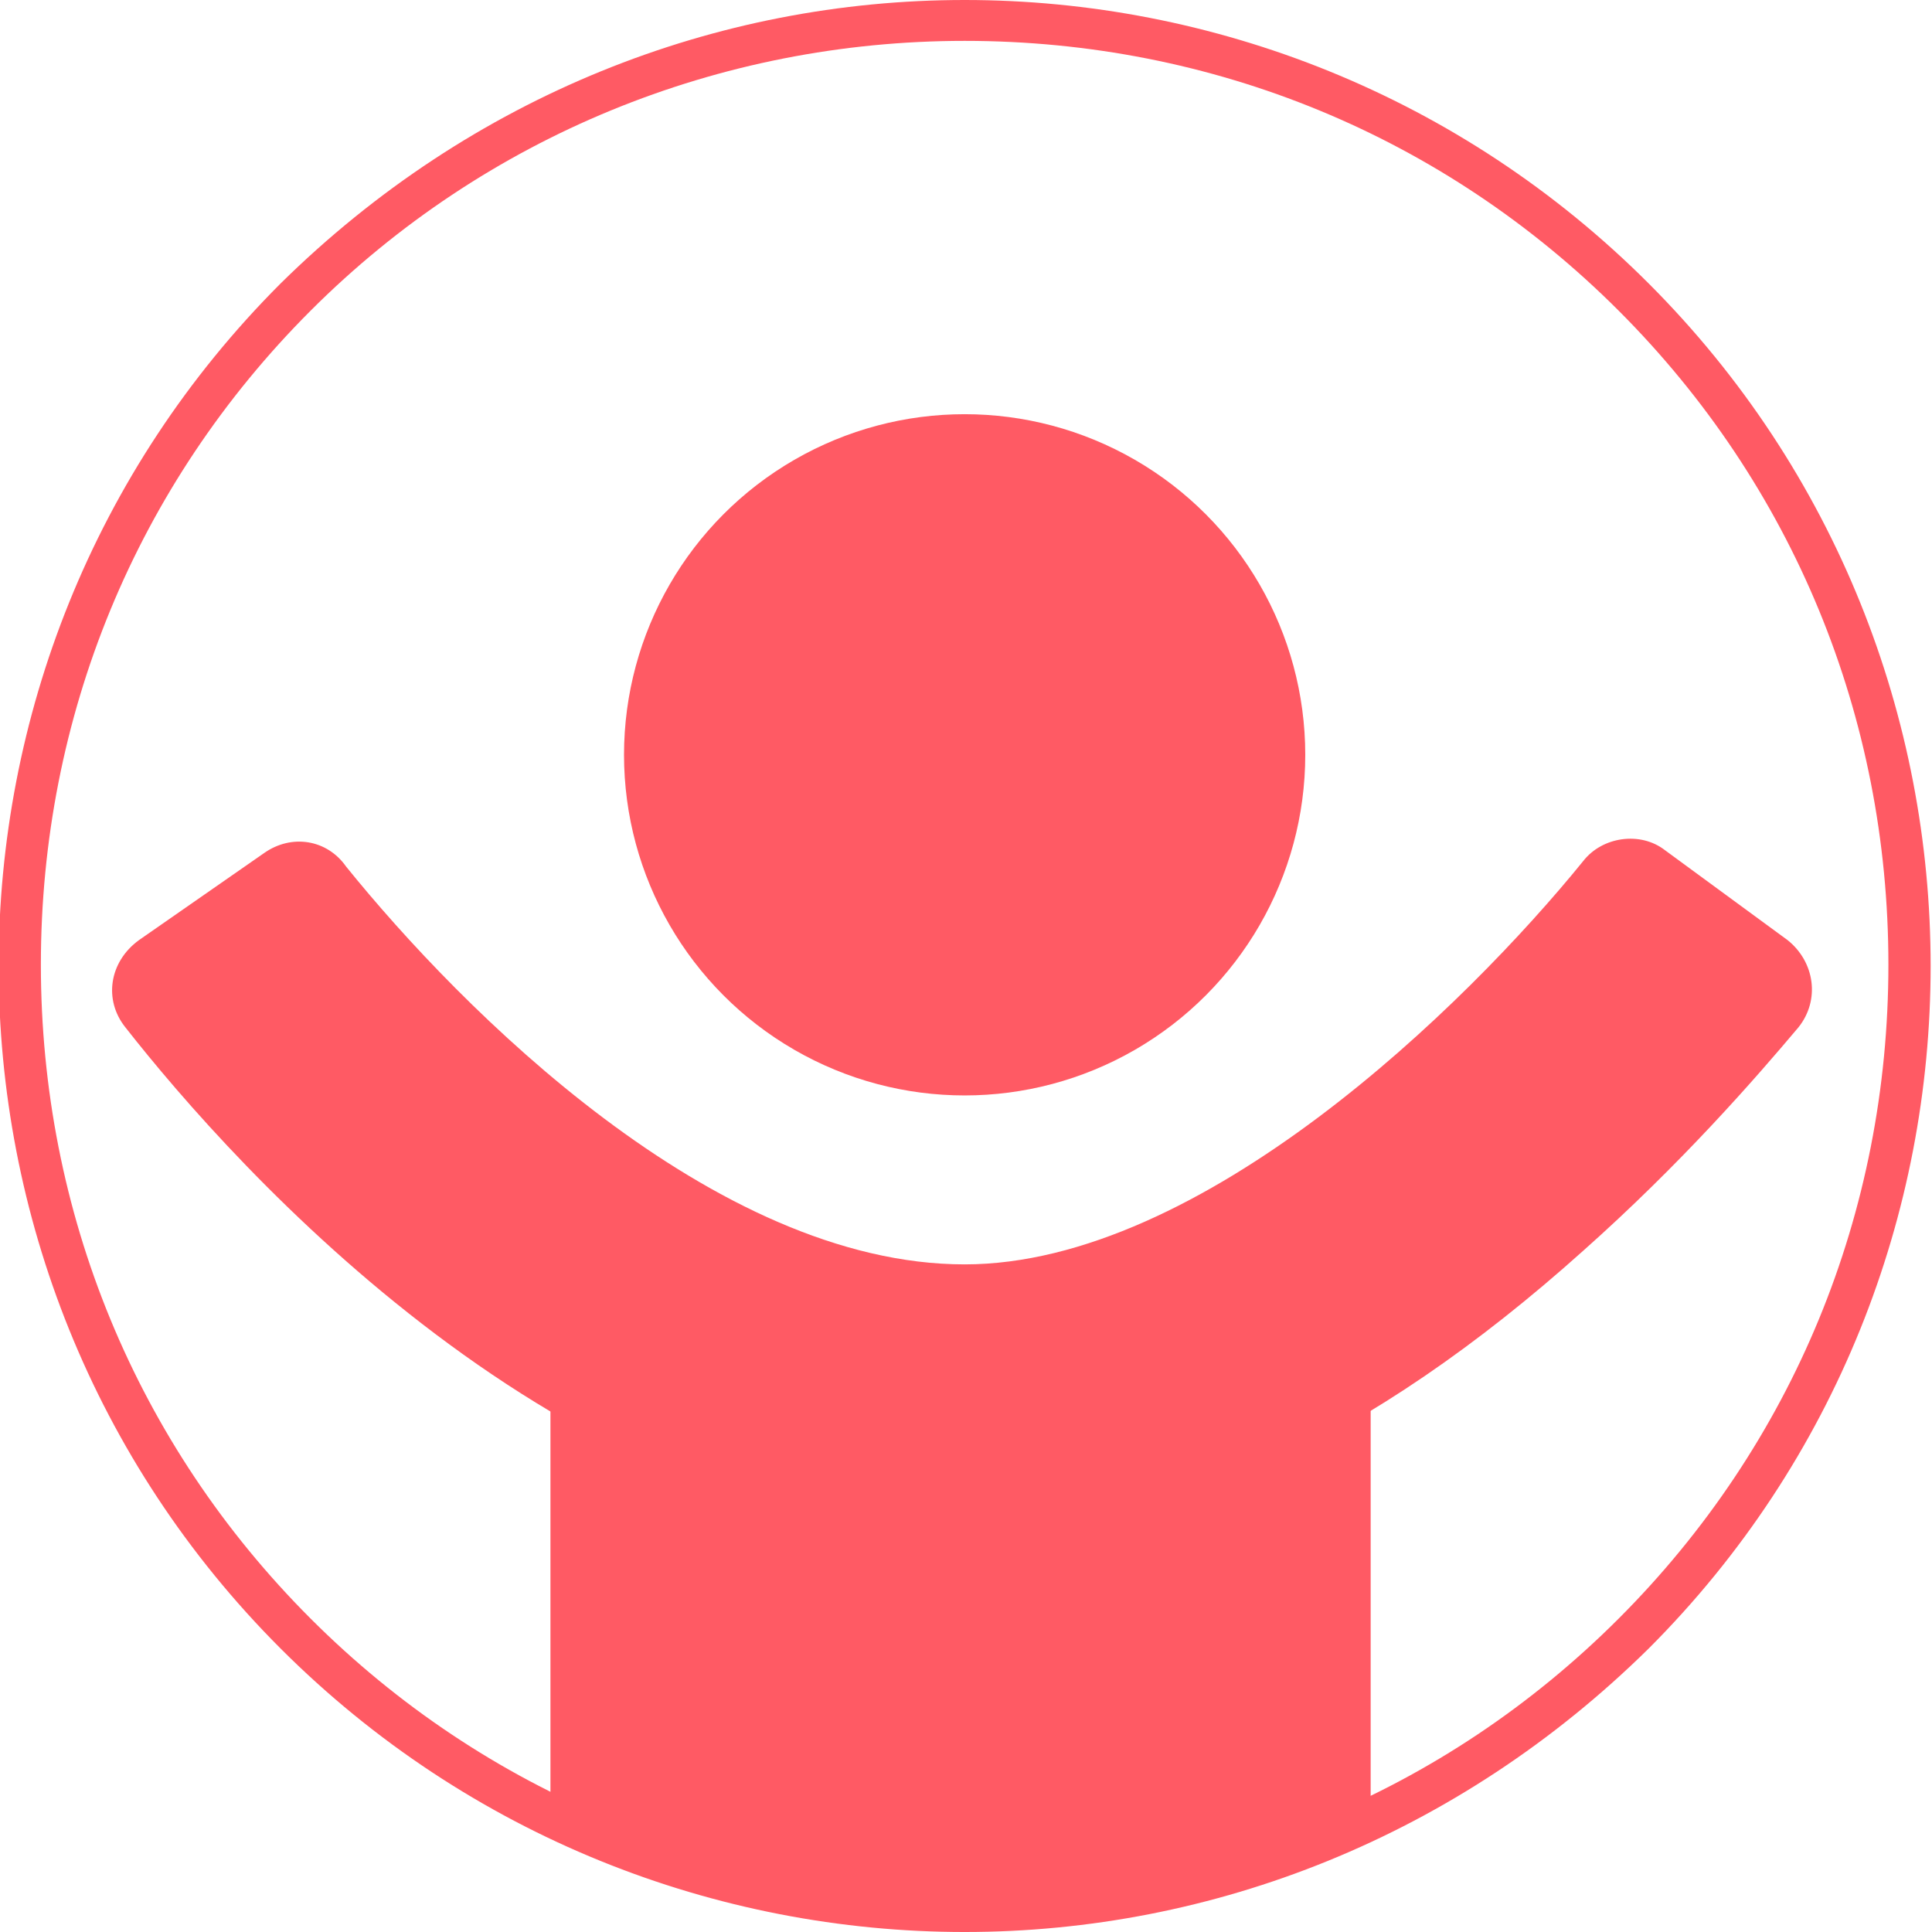 <?xml version="1.0" encoding="utf-8"?>
<!-- Generator: Adobe Illustrator 21.1.0, SVG Export Plug-In . SVG Version: 6.00 Build 0)  -->
<svg version="1.1" id="Ebene_1" xmlns="http://www.w3.org/2000/svg" xmlns:xlink="http://www.w3.org/1999/xlink" x="0px" y="0px"
	 viewBox="0 0 70.9 70.9" style="enable-background:new 0 0 70.9 70.9;" xml:space="preserve">
<style type="text/css">
	.st0{fill:#FF5A64;}
</style>
<g>
	<path class="st0" d="M35.4,1.5c9.1,0,17.6,3.5,24,9.9c6.4,6.4,9.9,14.9,9.9,24s-3.5,17.6-9.9,24c-6.4,6.4-14.9,9.9-24,9.9
		s-17.6-3.5-24-9.9C5,53,1.5,44.5,1.5,35.4s3.5-17.6,9.9-24C17.8,5,26.4,1.5,35.4,1.5 M35.4,0c-9.1,0-18.1,3.5-25.1,10.4
		c-13.8,13.8-13.8,36.3,0,50.1c6.9,6.9,16,10.4,25.1,10.4s18.1-3.5,25.1-10.4c13.8-13.8,13.8-36.3,0-50.1C53.6,3.5,44.5,0,35.4,0
		L35.4,0z"/>
</g>
<circle class="st0" cx="35.4" cy="27.7" r="12.5"/>
<path class="st0" d="M35.4,56.4c-14.7,0-26.8-13.6-30.8-18.7c-0.8-1-0.6-2.4,0.5-3.2l4.6-3.2c1-0.7,2.3-0.5,3,0.5
	c4.2,5.2,13.5,14.6,22.7,14.6c8.7,0,18.4-9.5,22.7-14.8c0.7-0.9,2.1-1.1,3-0.4l4.5,3.3c1,0.8,1.2,2.2,0.4,3.2
	c-1.6,1.9-4.3,5-7.9,8.2C50.3,52.9,42.7,56.4,35.4,56.4z"/>
<polygon class="st0" points="50.3,67.2 35.3,70.9 20.2,67.2 20.2,47.4 50.3,47.4 "/>
</svg>
